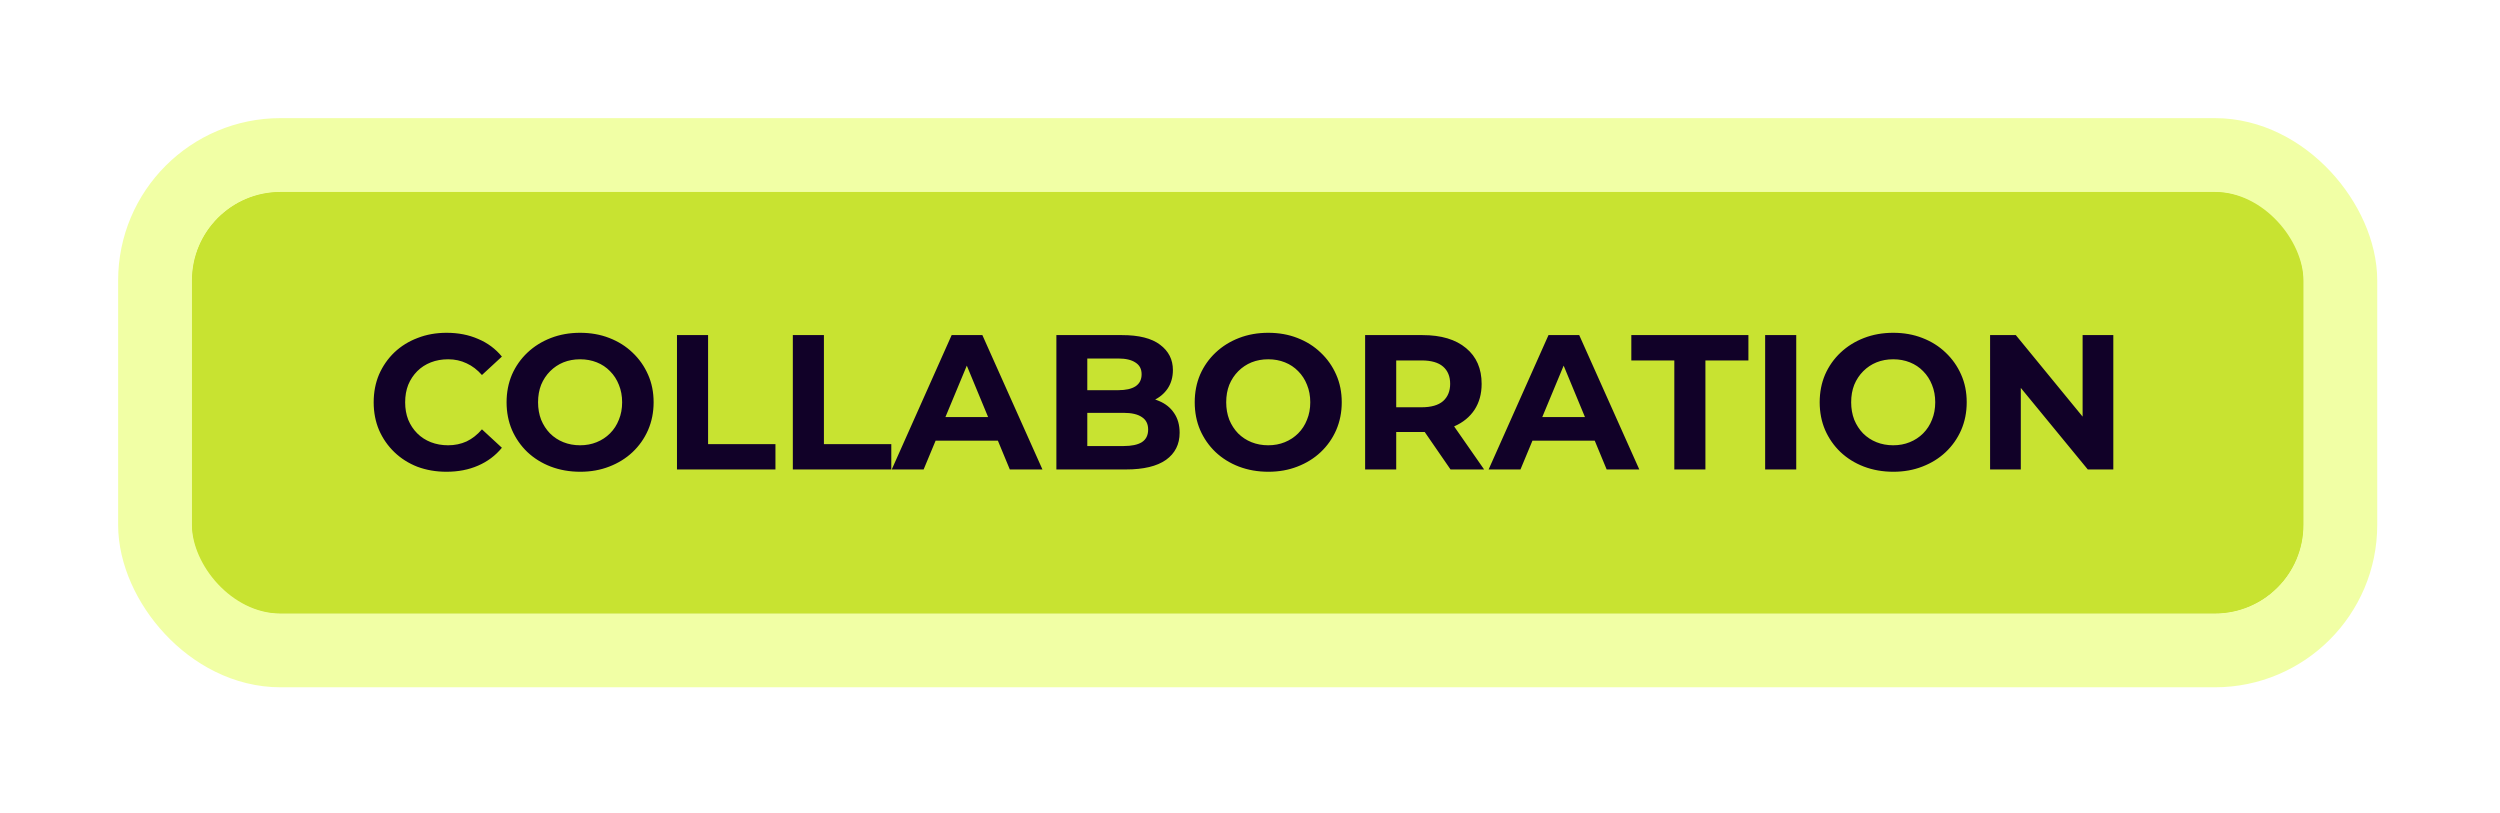 <svg width="206" height="67" viewBox="0 0 206 67" fill="none" xmlns="http://www.w3.org/2000/svg">
<g filter="url(#filter0_g_1311_607)">
<rect x="15.817" y="15.817" width="173.984" height="34.733" rx="7.3" fill="#C8E331"/>
<rect x="12.775" y="12.775" width="180.068" height="40.817" rx="10.342" stroke="#F1FFA5" stroke-width="6.083"/>
<path d="M36.785 38.873C35.931 38.873 35.135 38.736 34.397 38.462C33.669 38.178 33.037 37.777 32.499 37.26C31.961 36.743 31.54 36.137 31.234 35.441C30.939 34.745 30.791 33.981 30.791 33.148C30.791 32.315 30.939 31.55 31.234 30.854C31.54 30.158 31.961 29.552 32.499 29.035C33.047 28.519 33.685 28.123 34.413 27.849C35.14 27.564 35.937 27.422 36.801 27.422C37.761 27.422 38.625 27.591 39.395 27.928C40.175 28.255 40.829 28.74 41.356 29.383L39.712 30.902C39.332 30.469 38.91 30.148 38.446 29.937C37.982 29.715 37.476 29.605 36.928 29.605C36.411 29.605 35.937 29.689 35.504 29.858C35.072 30.026 34.698 30.269 34.381 30.585C34.065 30.902 33.817 31.276 33.638 31.708C33.469 32.141 33.385 32.62 33.385 33.148C33.385 33.675 33.469 34.155 33.638 34.587C33.817 35.019 34.065 35.394 34.381 35.71C34.698 36.026 35.072 36.269 35.504 36.438C35.937 36.606 36.411 36.691 36.928 36.691C37.476 36.691 37.982 36.585 38.446 36.374C38.91 36.153 39.332 35.821 39.712 35.378L41.356 36.896C40.829 37.539 40.175 38.03 39.395 38.367C38.625 38.705 37.755 38.873 36.785 38.873ZM47.816 38.873C46.941 38.873 46.129 38.731 45.38 38.446C44.642 38.162 43.999 37.761 43.45 37.244C42.913 36.728 42.491 36.121 42.185 35.425C41.89 34.729 41.742 33.97 41.742 33.148C41.742 32.325 41.89 31.566 42.185 30.87C42.491 30.174 42.918 29.568 43.466 29.051C44.014 28.535 44.658 28.134 45.396 27.849C46.134 27.564 46.935 27.422 47.8 27.422C48.675 27.422 49.477 27.564 50.204 27.849C50.942 28.134 51.58 28.535 52.118 29.051C52.666 29.568 53.093 30.174 53.399 30.87C53.705 31.555 53.858 32.315 53.858 33.148C53.858 33.97 53.705 34.735 53.399 35.441C53.093 36.137 52.666 36.743 52.118 37.26C51.58 37.766 50.942 38.162 50.204 38.446C49.477 38.731 48.68 38.873 47.816 38.873ZM47.8 36.691C48.295 36.691 48.749 36.606 49.16 36.438C49.582 36.269 49.951 36.026 50.267 35.71C50.584 35.394 50.826 35.019 50.995 34.587C51.174 34.155 51.264 33.675 51.264 33.148C51.264 32.62 51.174 32.141 50.995 31.708C50.826 31.276 50.584 30.902 50.267 30.585C49.962 30.269 49.598 30.026 49.176 29.858C48.754 29.689 48.295 29.605 47.8 29.605C47.304 29.605 46.846 29.689 46.424 29.858C46.013 30.026 45.649 30.269 45.333 30.585C45.016 30.902 44.768 31.276 44.589 31.708C44.42 32.141 44.336 32.62 44.336 33.148C44.336 33.664 44.42 34.144 44.589 34.587C44.768 35.019 45.011 35.394 45.317 35.71C45.633 36.026 46.002 36.269 46.424 36.438C46.846 36.606 47.304 36.691 47.8 36.691ZM55.783 38.684V27.612H58.346V36.596H63.897V38.684H55.783ZM65.329 38.684V27.612H67.891V36.596H73.443V38.684H65.329ZM73.481 38.684L78.416 27.612H80.947L85.898 38.684H83.209L79.16 28.909H80.172L76.107 38.684H73.481ZM75.949 36.311L76.629 34.366H82.323L83.019 36.311H75.949ZM87.046 38.684V27.612H92.456C93.847 27.612 94.891 27.875 95.587 28.403C96.294 28.93 96.647 29.626 96.647 30.491C96.647 31.07 96.505 31.577 96.22 32.009C95.935 32.431 95.545 32.758 95.049 32.99C94.554 33.221 93.984 33.337 93.341 33.337L93.642 32.689C94.338 32.689 94.955 32.805 95.492 33.037C96.03 33.258 96.447 33.591 96.742 34.033C97.048 34.476 97.201 35.019 97.201 35.663C97.201 36.612 96.826 37.355 96.078 37.893C95.329 38.42 94.227 38.684 92.772 38.684H87.046ZM89.593 36.754H92.582C93.246 36.754 93.747 36.648 94.085 36.438C94.433 36.216 94.607 35.868 94.607 35.394C94.607 34.93 94.433 34.587 94.085 34.366C93.747 34.134 93.246 34.018 92.582 34.018H89.403V32.151H92.139C92.761 32.151 93.236 32.046 93.563 31.835C93.9 31.613 94.069 31.281 94.069 30.838C94.069 30.406 93.9 30.084 93.563 29.874C93.236 29.652 92.761 29.541 92.139 29.541H89.593V36.754ZM104.518 38.873C103.643 38.873 102.831 38.731 102.082 38.446C101.344 38.162 100.701 37.761 100.153 37.244C99.615 36.728 99.193 36.121 98.888 35.425C98.592 34.729 98.445 33.97 98.445 33.148C98.445 32.325 98.592 31.566 98.888 30.87C99.193 30.174 99.62 29.568 100.169 29.051C100.717 28.535 101.36 28.134 102.098 27.849C102.836 27.564 103.638 27.422 104.502 27.422C105.378 27.422 106.179 27.564 106.907 27.849C107.645 28.134 108.283 28.535 108.82 29.051C109.369 29.568 109.796 30.174 110.102 30.87C110.407 31.555 110.56 32.315 110.56 33.148C110.56 33.97 110.407 34.735 110.102 35.441C109.796 36.137 109.369 36.743 108.82 37.26C108.283 37.766 107.645 38.162 106.907 38.446C106.179 38.731 105.383 38.873 104.518 38.873ZM104.502 36.691C104.998 36.691 105.451 36.606 105.863 36.438C106.284 36.269 106.653 36.026 106.97 35.71C107.286 35.394 107.529 35.019 107.697 34.587C107.877 34.155 107.966 33.675 107.966 33.148C107.966 32.62 107.877 32.141 107.697 31.708C107.529 31.276 107.286 30.902 106.97 30.585C106.664 30.269 106.3 30.026 105.878 29.858C105.457 29.689 104.998 29.605 104.502 29.605C104.007 29.605 103.548 29.689 103.126 29.858C102.715 30.026 102.351 30.269 102.035 30.585C101.719 30.902 101.471 31.276 101.292 31.708C101.123 32.141 101.039 32.62 101.039 33.148C101.039 33.664 101.123 34.144 101.292 34.587C101.471 35.019 101.713 35.394 102.019 35.71C102.336 36.026 102.705 36.269 103.126 36.438C103.548 36.606 104.007 36.691 104.502 36.691ZM112.486 38.684V27.612H117.215C118.755 27.612 119.951 27.97 120.806 28.687C121.66 29.394 122.087 30.375 122.087 31.629C122.087 32.452 121.892 33.163 121.501 33.765C121.111 34.355 120.558 34.809 119.841 35.125C119.124 35.441 118.27 35.599 117.278 35.599H113.909L115.048 34.476V38.684H112.486ZM119.524 38.684L116.756 34.666H119.493L122.292 38.684H119.524ZM115.048 34.761L113.909 33.559H117.136C117.927 33.559 118.517 33.39 118.908 33.053C119.298 32.705 119.493 32.23 119.493 31.629C119.493 31.018 119.298 30.543 118.908 30.206C118.517 29.868 117.927 29.7 117.136 29.7H113.909L115.048 28.482V34.761ZM122.662 38.684L127.596 27.612H130.127L135.078 38.684H132.389L128.34 28.909H129.352L125.287 38.684H122.662ZM125.129 36.311L125.809 34.366H131.503L132.199 36.311H125.129ZM137.964 38.684V29.7H134.421V27.612H144.069V29.7H140.526V38.684H137.964ZM145.448 38.684V27.612H148.01V38.684H145.448ZM156.015 38.873C155.14 38.873 154.328 38.731 153.58 38.446C152.841 38.162 152.198 37.761 151.65 37.244C151.112 36.728 150.69 36.121 150.385 35.425C150.089 34.729 149.942 33.97 149.942 33.148C149.942 32.325 150.089 31.566 150.385 30.87C150.69 30.174 151.117 29.568 151.666 29.051C152.214 28.535 152.857 28.134 153.595 27.849C154.334 27.564 155.135 27.422 156 27.422C156.875 27.422 157.676 27.564 158.404 27.849C159.142 28.134 159.78 28.535 160.318 29.051C160.866 29.568 161.293 30.174 161.599 30.87C161.905 31.555 162.057 32.315 162.057 33.148C162.057 33.97 161.905 34.735 161.599 35.441C161.293 36.137 160.866 36.743 160.318 37.26C159.78 37.766 159.142 38.162 158.404 38.446C157.676 38.731 156.88 38.873 156.015 38.873ZM156 36.691C156.495 36.691 156.949 36.606 157.36 36.438C157.782 36.269 158.151 36.026 158.467 35.71C158.783 35.394 159.026 35.019 159.195 34.587C159.374 34.155 159.463 33.675 159.463 33.148C159.463 32.62 159.374 32.141 159.195 31.708C159.026 31.276 158.783 30.902 158.467 30.585C158.161 30.269 157.797 30.026 157.376 29.858C156.954 29.689 156.495 29.605 156 29.605C155.504 29.605 155.045 29.689 154.624 29.858C154.212 30.026 153.848 30.269 153.532 30.585C153.216 30.902 152.968 31.276 152.789 31.708C152.62 32.141 152.536 32.62 152.536 33.148C152.536 33.664 152.62 34.144 152.789 34.587C152.968 35.019 153.211 35.394 153.516 35.71C153.833 36.026 154.202 36.269 154.624 36.438C155.045 36.606 155.504 36.691 156 36.691ZM163.983 38.684V27.612H166.103L172.635 35.584H171.607V27.612H174.137V38.684H172.034L165.486 30.712H166.514V38.684H163.983Z" fill="#110128"/>
</g>
<rect x="15.817" y="15.817" width="173.984" height="34.733" rx="7.3" fill="#C8E331"/>
<path d="M36.785 38.873C35.931 38.873 35.135 38.736 34.397 38.462C33.669 38.178 33.037 37.777 32.499 37.26C31.961 36.743 31.54 36.137 31.234 35.441C30.939 34.745 30.791 33.981 30.791 33.148C30.791 32.315 30.939 31.55 31.234 30.854C31.54 30.158 31.961 29.552 32.499 29.035C33.047 28.519 33.685 28.123 34.413 27.849C35.14 27.564 35.937 27.422 36.801 27.422C37.761 27.422 38.625 27.591 39.395 27.928C40.175 28.255 40.829 28.74 41.356 29.383L39.712 30.902C39.332 30.469 38.91 30.148 38.446 29.937C37.982 29.715 37.476 29.605 36.928 29.605C36.411 29.605 35.937 29.689 35.504 29.858C35.072 30.026 34.698 30.269 34.381 30.585C34.065 30.902 33.817 31.276 33.638 31.708C33.469 32.141 33.385 32.62 33.385 33.148C33.385 33.675 33.469 34.155 33.638 34.587C33.817 35.019 34.065 35.394 34.381 35.71C34.698 36.026 35.072 36.269 35.504 36.438C35.937 36.606 36.411 36.691 36.928 36.691C37.476 36.691 37.982 36.585 38.446 36.374C38.91 36.153 39.332 35.821 39.712 35.378L41.356 36.896C40.829 37.539 40.175 38.03 39.395 38.367C38.625 38.705 37.755 38.873 36.785 38.873ZM47.816 38.873C46.941 38.873 46.129 38.731 45.38 38.446C44.642 38.162 43.999 37.761 43.45 37.244C42.913 36.728 42.491 36.121 42.185 35.425C41.89 34.729 41.742 33.97 41.742 33.148C41.742 32.325 41.89 31.566 42.185 30.87C42.491 30.174 42.918 29.568 43.466 29.051C44.014 28.535 44.658 28.134 45.396 27.849C46.134 27.564 46.935 27.422 47.8 27.422C48.675 27.422 49.477 27.564 50.204 27.849C50.942 28.134 51.58 28.535 52.118 29.051C52.666 29.568 53.093 30.174 53.399 30.87C53.705 31.555 53.858 32.315 53.858 33.148C53.858 33.97 53.705 34.735 53.399 35.441C53.093 36.137 52.666 36.743 52.118 37.26C51.58 37.766 50.942 38.162 50.204 38.446C49.477 38.731 48.68 38.873 47.816 38.873ZM47.8 36.691C48.295 36.691 48.749 36.606 49.16 36.438C49.582 36.269 49.951 36.026 50.267 35.71C50.584 35.394 50.826 35.019 50.995 34.587C51.174 34.155 51.264 33.675 51.264 33.148C51.264 32.62 51.174 32.141 50.995 31.708C50.826 31.276 50.584 30.902 50.267 30.585C49.962 30.269 49.598 30.026 49.176 29.858C48.754 29.689 48.295 29.605 47.8 29.605C47.304 29.605 46.846 29.689 46.424 29.858C46.013 30.026 45.649 30.269 45.333 30.585C45.016 30.902 44.768 31.276 44.589 31.708C44.42 32.141 44.336 32.62 44.336 33.148C44.336 33.664 44.42 34.144 44.589 34.587C44.768 35.019 45.011 35.394 45.317 35.71C45.633 36.026 46.002 36.269 46.424 36.438C46.846 36.606 47.304 36.691 47.8 36.691ZM55.783 38.684V27.612H58.346V36.596H63.897V38.684H55.783ZM65.329 38.684V27.612H67.891V36.596H73.443V38.684H65.329ZM73.481 38.684L78.416 27.612H80.947L85.898 38.684H83.209L79.16 28.909H80.172L76.107 38.684H73.481ZM75.949 36.311L76.629 34.366H82.323L83.019 36.311H75.949ZM87.046 38.684V27.612H92.456C93.847 27.612 94.891 27.875 95.587 28.403C96.294 28.93 96.647 29.626 96.647 30.491C96.647 31.07 96.505 31.577 96.22 32.009C95.935 32.431 95.545 32.758 95.049 32.99C94.554 33.221 93.984 33.337 93.341 33.337L93.642 32.689C94.338 32.689 94.955 32.805 95.492 33.037C96.03 33.258 96.447 33.591 96.742 34.033C97.048 34.476 97.201 35.019 97.201 35.663C97.201 36.612 96.826 37.355 96.078 37.893C95.329 38.42 94.227 38.684 92.772 38.684H87.046ZM89.593 36.754H92.582C93.246 36.754 93.747 36.648 94.085 36.438C94.433 36.216 94.607 35.868 94.607 35.394C94.607 34.93 94.433 34.587 94.085 34.366C93.747 34.134 93.246 34.018 92.582 34.018H89.403V32.151H92.139C92.761 32.151 93.236 32.046 93.563 31.835C93.9 31.613 94.069 31.281 94.069 30.838C94.069 30.406 93.9 30.084 93.563 29.874C93.236 29.652 92.761 29.541 92.139 29.541H89.593V36.754ZM104.518 38.873C103.643 38.873 102.831 38.731 102.082 38.446C101.344 38.162 100.701 37.761 100.153 37.244C99.615 36.728 99.193 36.121 98.888 35.425C98.592 34.729 98.445 33.97 98.445 33.148C98.445 32.325 98.592 31.566 98.888 30.87C99.193 30.174 99.62 29.568 100.169 29.051C100.717 28.535 101.36 28.134 102.098 27.849C102.836 27.564 103.638 27.422 104.502 27.422C105.378 27.422 106.179 27.564 106.907 27.849C107.645 28.134 108.283 28.535 108.82 29.051C109.369 29.568 109.796 30.174 110.102 30.87C110.407 31.555 110.56 32.315 110.56 33.148C110.56 33.97 110.407 34.735 110.102 35.441C109.796 36.137 109.369 36.743 108.82 37.26C108.283 37.766 107.645 38.162 106.907 38.446C106.179 38.731 105.383 38.873 104.518 38.873ZM104.502 36.691C104.998 36.691 105.451 36.606 105.863 36.438C106.284 36.269 106.653 36.026 106.97 35.71C107.286 35.394 107.529 35.019 107.697 34.587C107.877 34.155 107.966 33.675 107.966 33.148C107.966 32.62 107.877 32.141 107.697 31.708C107.529 31.276 107.286 30.902 106.97 30.585C106.664 30.269 106.3 30.026 105.878 29.858C105.457 29.689 104.998 29.605 104.502 29.605C104.007 29.605 103.548 29.689 103.126 29.858C102.715 30.026 102.351 30.269 102.035 30.585C101.719 30.902 101.471 31.276 101.292 31.708C101.123 32.141 101.039 32.62 101.039 33.148C101.039 33.664 101.123 34.144 101.292 34.587C101.471 35.019 101.713 35.394 102.019 35.71C102.336 36.026 102.705 36.269 103.126 36.438C103.548 36.606 104.007 36.691 104.502 36.691ZM112.486 38.684V27.612H117.215C118.755 27.612 119.951 27.97 120.806 28.687C121.66 29.394 122.087 30.375 122.087 31.629C122.087 32.452 121.892 33.163 121.501 33.765C121.111 34.355 120.558 34.809 119.841 35.125C119.124 35.441 118.27 35.599 117.278 35.599H113.909L115.048 34.476V38.684H112.486ZM119.524 38.684L116.756 34.666H119.493L122.292 38.684H119.524ZM115.048 34.761L113.909 33.559H117.136C117.927 33.559 118.517 33.39 118.908 33.053C119.298 32.705 119.493 32.23 119.493 31.629C119.493 31.018 119.298 30.543 118.908 30.206C118.517 29.868 117.927 29.7 117.136 29.7H113.909L115.048 28.482V34.761ZM122.662 38.684L127.596 27.612H130.127L135.078 38.684H132.389L128.34 28.909H129.352L125.287 38.684H122.662ZM125.129 36.311L125.809 34.366H131.503L132.199 36.311H125.129ZM137.964 38.684V29.7H134.421V27.612H144.069V29.7H140.526V38.684H137.964ZM145.448 38.684V27.612H148.01V38.684H145.448ZM156.015 38.873C155.14 38.873 154.328 38.731 153.58 38.446C152.841 38.162 152.198 37.761 151.65 37.244C151.112 36.728 150.69 36.121 150.385 35.425C150.089 34.729 149.942 33.97 149.942 33.148C149.942 32.325 150.089 31.566 150.385 30.87C150.69 30.174 151.117 29.568 151.666 29.051C152.214 28.535 152.857 28.134 153.595 27.849C154.334 27.564 155.135 27.422 156 27.422C156.875 27.422 157.676 27.564 158.404 27.849C159.142 28.134 159.78 28.535 160.318 29.051C160.866 29.568 161.293 30.174 161.599 30.87C161.905 31.555 162.057 32.315 162.057 33.148C162.057 33.97 161.905 34.735 161.599 35.441C161.293 36.137 160.866 36.743 160.318 37.26C159.78 37.766 159.142 38.162 158.404 38.446C157.676 38.731 156.88 38.873 156.015 38.873ZM156 36.691C156.495 36.691 156.949 36.606 157.36 36.438C157.782 36.269 158.151 36.026 158.467 35.71C158.783 35.394 159.026 35.019 159.195 34.587C159.374 34.155 159.463 33.675 159.463 33.148C159.463 32.62 159.374 32.141 159.195 31.708C159.026 31.276 158.783 30.902 158.467 30.585C158.161 30.269 157.797 30.026 157.376 29.858C156.954 29.689 156.495 29.605 156 29.605C155.504 29.605 155.045 29.689 154.624 29.858C154.212 30.026 153.848 30.269 153.532 30.585C153.216 30.902 152.968 31.276 152.789 31.708C152.62 32.141 152.536 32.62 152.536 33.148C152.536 33.664 152.62 34.144 152.789 34.587C152.968 35.019 153.211 35.394 153.516 35.71C153.833 36.026 154.202 36.269 154.624 36.438C155.045 36.606 155.504 36.691 156 36.691ZM163.983 38.684V27.612H166.103L172.635 35.584H171.607V27.612H174.137V38.684H172.034L165.486 30.712H166.514V38.684H163.983Z" fill="#110128"/>
<defs>
<filter id="filter0_g_1311_607" x="3.8147e-06" y="3.8147e-06" width="205.618" height="66.367" filterUnits="userSpaceOnUse" color-interpolation-filters="sRGB">
<feFlood flood-opacity="0" result="BackgroundImageFix"/>
<feBlend mode="normal" in="SourceGraphic" in2="BackgroundImageFix" result="shape"/>
<feTurbulence type="fractalNoise" baseFrequency="1.644 1.644" numOctaves="3" seed="6184" />
<feDisplacementMap in="shape" scale="19.467" xChannelSelector="R" yChannelSelector="G" result="displacedImage" width="100%" height="100%" />
<feMerge result="effect1_texture_1311_607">
<feMergeNode in="displacedImage"/>
</feMerge>
</filter>
</defs>
</svg>

